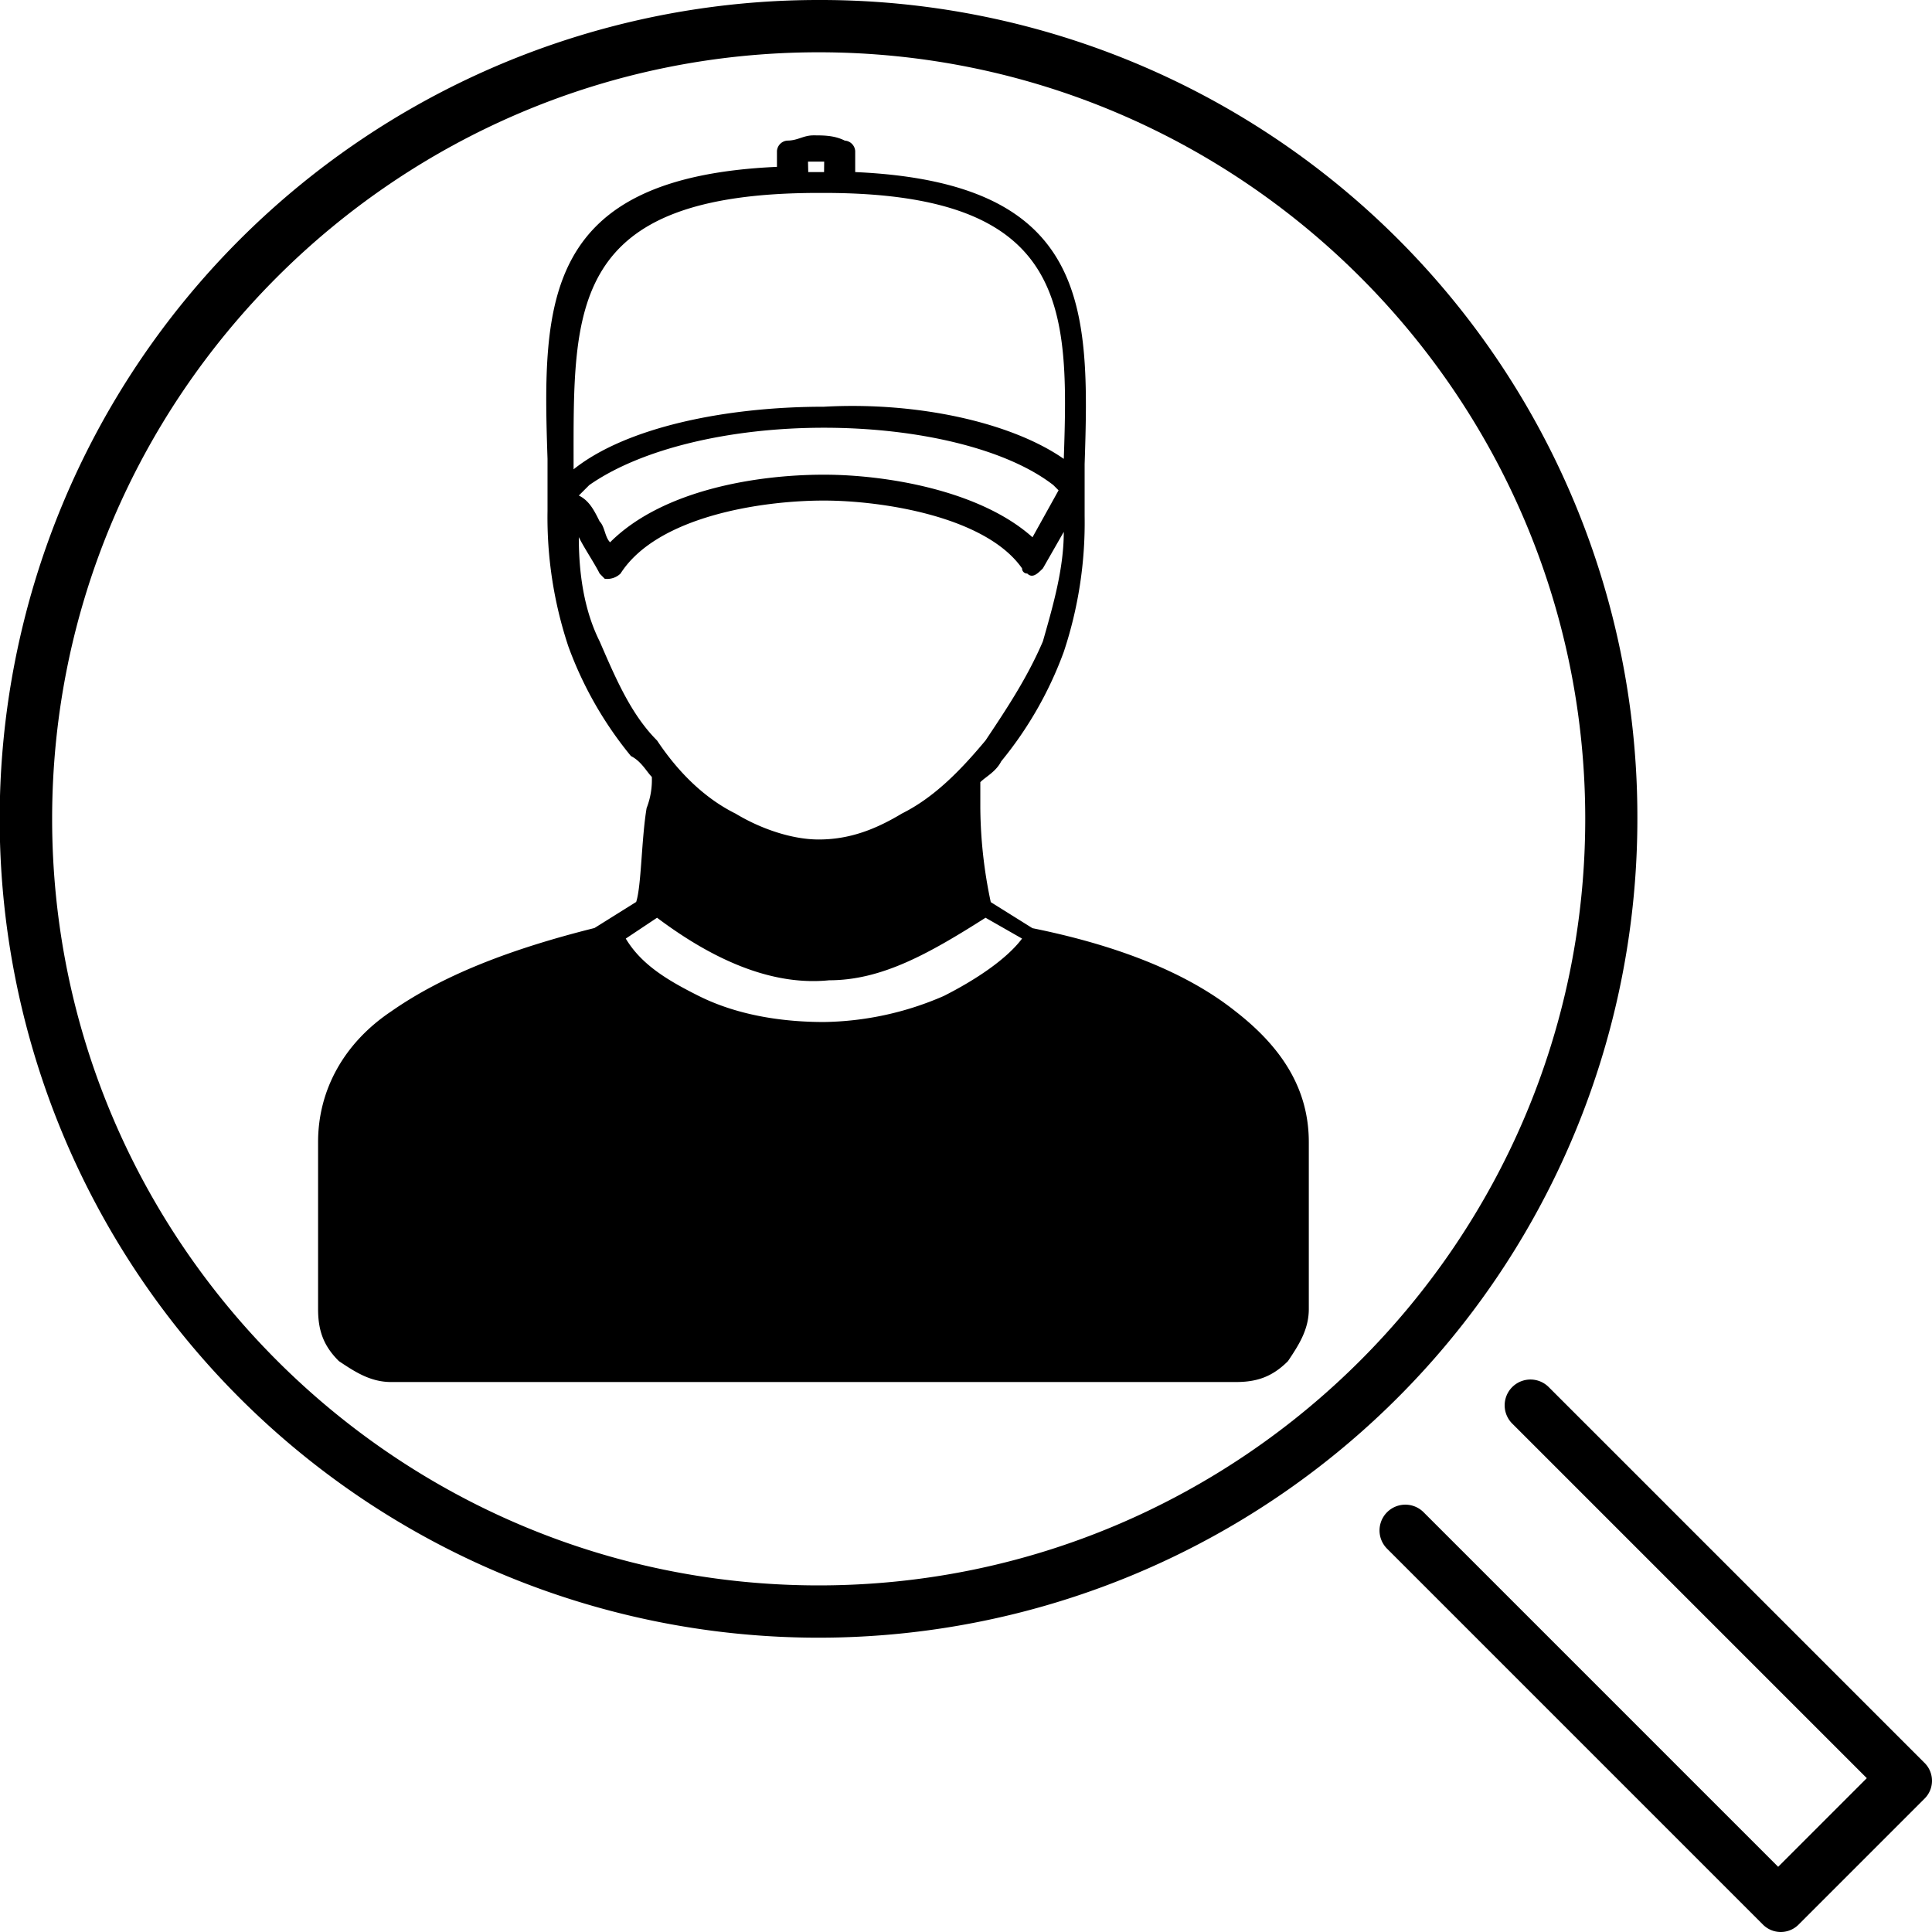 <?xml version="1.0" encoding="UTF-8"?> <svg xmlns="http://www.w3.org/2000/svg" viewBox="0 0 488.4 488.4"><title>01_Curate_Suspect_Lists</title><g id="Layer_2" data-name="Layer 2"><g id="_8418_COR_ImprovingInvestigativeWorkflowsWithAI_Website_imagery_ICONS_512x512" data-name="8418_COR_ImprovingInvestigativeWorkflowsWithAI_Website_imagery_ICONS_512x512"><g id="_01_Curate_Suspect_Lists" data-name="01_Curate_Suspect_Lists"><g id="e-discovery"><path id="Stroke-9" d="M400.74,207c0-106.78-87-193.78-193.78-193.78S13.18,100.18,13.18,207s87,193.78,193.78,193.78S400.74,313.74,400.74,207Zm13.18,0A207,207,0,1,1,207,0,206.48,206.48,0,0,1,413.92,207Z"></path><path id="Stroke-11" d="M449.51,471.92l-89.64-89.64a6.52,6.52,0,0,0-9.22,9.23l94.91,94.91a6.36,6.36,0,0,0,9.22,0l31.64-31.64a6.36,6.36,0,0,0,0-9.22l-94.91-94.91a6.52,6.52,0,1,0-9.23,9.22l89.64,89.64Z"></path></g><path d="M208.35,40.86h-4.09l.06,2.64h4M249.14,232c-14.5,9.22-26.36,15.81-39.54,15.81q-19.78,2-43.5-15.81l-7.91,5.27c3.95,6.59,10.54,10.54,18.45,14.5,10.55,5.27,22.41,6.59,31.64,6.59a78.32,78.32,0,0,0,30.32-6.59c7.91-4,15.82-9.23,19.77-14.5L249.14,232Zm-80.41-5.28c1.32-5.27,1.32-15.82,2.64-23.72v-1.32c3.95,2.63,7.91,6.59,11.86,7.91,7.91,4,15.82,6.59,25.05,6.59,7.91,0,17.13-2.64,25-6.59l11.87-7.91V203a118.85,118.85,0,0,0,2.63,23.72c-13.18,7.91-25,14.5-36.91,14.5-14.5,1.32-26.36-2.63-42.18-14.5Zm93.6,13.19c18.45,4,35.59,10.54,47.45,19.77,10.55,7.91,15.82,17.14,15.82,29h0v42.18a13.52,13.52,0,0,1-13.18,13.18H98.87a12,12,0,0,1-9.23-3.95h0a12,12,0,0,1-4-9.23V288.69c0-11.86,6.6-21.09,15.82-29,11.87-9.23,27.69-14.5,47.46-19.77,5.27,7.9,11.86,13.18,21.09,18.45a81.25,81.25,0,0,0,34.27,7.91c11.87,0,23.73-2.64,33-7.91,13.18-5.27,21.09-11.86,25-18.45Zm-97.55-43.51c-1.32-1.31-2.64-3.95-5.28-5.27a94.8,94.8,0,0,1-15.81-27.68,103.15,103.15,0,0,1-5.28-34.27V116c-1.32-39.54-1.32-71.18,58-73.82v-4a2.84,2.84,0,0,1,2.64-2.64c2.64,0,4-1.32,6.59-1.32s5.27,0,7.91,1.32h0a2.84,2.84,0,0,1,2.64,2.64V43.5c59.32,2.64,59.32,34.27,58,73.82V130.5a103.42,103.42,0,0,1-5.27,34.28,95,95,0,0,1-15.82,27.68c-1.32,2.64-4,3.95-5.28,5.27v6.59a118.07,118.07,0,0,0,2.64,23.73L261,234.64c19.77,4,38.23,10.55,51.41,21.09,11.86,9.23,18.45,19.78,18.45,33h0v42.18c0,5.28-2.63,9.23-5.27,13.18h0c-4,4-7.91,5.28-13.18,5.28H98.87c-5.28,0-9.23-2.64-13.19-5.28h0c-4-3.95-5.27-7.9-5.27-13.18V288.69c0-13.18,6.59-25.05,18.46-33,13.18-9.22,30.32-15.81,51.41-21.09l10.54-6.59c1.32-4,1.32-15.82,2.64-23.73a19.55,19.55,0,0,0,1.32-7.91Zm21.09,9.23c6.59,4,14.5,6.59,21.09,6.59,7.91,0,14.5-2.63,21.09-6.59,7.91-3.95,14.5-10.54,21.09-18.45,5.28-7.91,10.55-15.82,14.5-25.05,2.64-9.23,5.28-18.45,5.28-27.68h0l-5.28,9.23c-1.31,1.31-2.63,2.63-3.95,1.31a1.29,1.29,0,0,1-1.32-1.31c-9.23-13.19-35.59-17.14-50.09-17.14-15.82,0-42.18,4-51.41,18.45a4.85,4.85,0,0,1-4,1.32L151.59,145c-1.31-2.63-4-6.59-5.27-9.22,0,9.22,1.32,18.45,5.27,26.36,4,9.23,7.91,18.46,14.51,25.05,5.27,7.91,11.86,14.5,19.77,18.45ZM268.92,116c1.31-38.23,1.31-67.23-60.64-67.23H207c-63.27,0-62,29-62,68.55v1.32c13.19-10.55,38.23-15.82,63.28-15.82,23.73-1.32,47.45,4,60.64,13.18ZM151.59,131.82c1.32,1.32,1.32,4,2.64,5.27C167.41,123.91,191.14,120,208.28,120c15.82,0,39.54,4,52.73,15.82l6.59-11.87-1.32-1.32c-11.86-9.22-34.27-14.5-58-14.5s-46.14,5.28-59.32,14.5l-2.64,2.64C149,126.55,150.28,129.19,151.59,131.82Z"></path></g></g></g></svg> 
